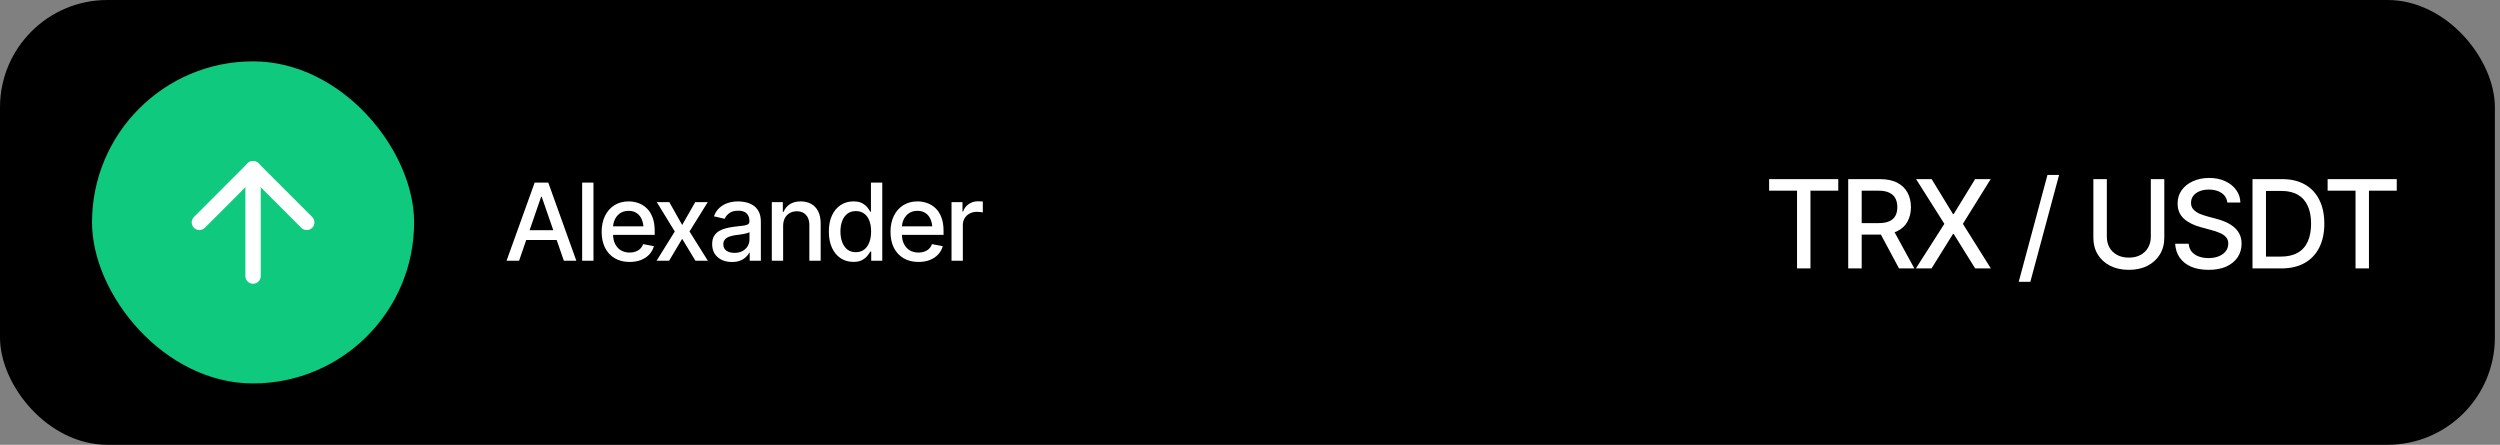 <?xml version="1.0" encoding="UTF-8"?> <svg xmlns="http://www.w3.org/2000/svg" width="326" height="58" viewBox="0 0 326 58" fill="none"><rect x="0" y="0" width="326" height="58" fill="#808080" stroke="none"/><rect width="325.333" height="58" rx="14" fill="black"></rect><rect x="12" y="8" width="42" height="42" rx="21" fill="#0FC97F"></rect><path d="M26 29L33 22L40 29" stroke="white" stroke-width="2" stroke-linecap="round" stroke-linejoin="round"></path><path d="M33 36V22" stroke="white" stroke-width="2" stroke-linecap="round" stroke-linejoin="round"></path><path d="M67.689 34H66.055L69.719 23.814H71.496L75.153 34H73.526L70.642 25.667H70.56L67.689 34ZM67.962 30.015H73.246V31.3H67.962V30.015ZM77.389 23.814V34H75.912V23.814H77.389ZM82.099 34.157C81.351 34.157 80.704 33.995 80.157 33.672C79.61 33.348 79.189 32.893 78.893 32.305C78.601 31.712 78.455 31.022 78.455 30.233C78.455 29.45 78.599 28.759 78.886 28.162C79.177 27.565 79.585 27.1 80.109 26.768C80.638 26.43 81.258 26.262 81.969 26.262C82.402 26.262 82.821 26.332 83.227 26.474C83.632 26.615 83.997 26.838 84.32 27.144C84.644 27.449 84.899 27.845 85.086 28.333C85.277 28.821 85.373 29.409 85.373 30.097V30.63H79.296V29.516H84.607L83.917 29.885C83.917 29.415 83.844 29.001 83.698 28.641C83.552 28.281 83.334 28 83.042 27.8C82.755 27.595 82.397 27.492 81.969 27.492C81.54 27.492 81.174 27.595 80.868 27.8C80.567 28.005 80.337 28.276 80.178 28.613C80.018 28.951 79.939 29.32 79.939 29.721V30.48C79.939 31.004 80.03 31.448 80.212 31.812C80.394 32.177 80.647 32.455 80.971 32.647C81.299 32.838 81.679 32.934 82.112 32.934C82.395 32.934 82.65 32.893 82.878 32.81C83.11 32.728 83.311 32.605 83.48 32.441C83.648 32.277 83.776 32.075 83.862 31.833L85.27 32.1C85.157 32.51 84.956 32.87 84.669 33.18C84.382 33.49 84.019 33.731 83.582 33.904C83.149 34.073 82.655 34.157 82.099 34.157ZM87.28 26.357L88.955 29.338L90.657 26.357H92.291L89.912 30.186L92.305 34H90.685L88.955 31.143L87.253 34H85.619L87.991 30.186L85.647 26.357H87.28ZM95.449 34.164C94.966 34.164 94.529 34.075 94.137 33.898C93.745 33.715 93.435 33.451 93.207 33.105C92.979 32.758 92.865 32.337 92.865 31.84C92.865 31.407 92.947 31.054 93.111 30.78C93.28 30.502 93.505 30.281 93.788 30.117C94.071 29.953 94.385 29.83 94.731 29.748C95.078 29.666 95.433 29.602 95.798 29.557C96.258 29.506 96.63 29.463 96.912 29.427C97.195 29.39 97.4 29.333 97.527 29.256C97.659 29.174 97.726 29.044 97.726 28.866V28.832C97.726 28.399 97.603 28.064 97.356 27.827C97.115 27.59 96.755 27.472 96.276 27.472C95.78 27.472 95.385 27.581 95.094 27.8C94.807 28.014 94.608 28.258 94.499 28.531L93.098 28.21C93.266 27.745 93.51 27.371 93.829 27.089C94.153 26.802 94.522 26.592 94.936 26.46C95.356 26.328 95.793 26.262 96.249 26.262C96.554 26.262 96.878 26.298 97.22 26.371C97.561 26.439 97.883 26.569 98.184 26.761C98.489 26.948 98.737 27.216 98.929 27.567C99.12 27.918 99.216 28.372 99.216 28.928V34H97.76V32.954H97.705C97.614 33.141 97.47 33.328 97.274 33.515C97.083 33.702 96.837 33.856 96.536 33.98C96.235 34.102 95.873 34.164 95.449 34.164ZM95.77 32.975C96.185 32.975 96.538 32.895 96.83 32.735C97.122 32.571 97.345 32.357 97.5 32.093C97.655 31.828 97.732 31.548 97.732 31.252V30.261C97.678 30.311 97.575 30.359 97.425 30.404C97.274 30.45 97.103 30.489 96.912 30.52C96.721 30.552 96.534 30.582 96.352 30.609C96.169 30.632 96.017 30.65 95.894 30.664C95.606 30.705 95.344 30.769 95.107 30.855C94.87 30.938 94.679 31.061 94.533 31.225C94.392 31.384 94.321 31.596 94.321 31.86C94.321 32.23 94.458 32.508 94.731 32.694C95.005 32.881 95.351 32.975 95.77 32.975ZM102.121 29.468V34H100.645V26.357H102.08V27.615H102.183C102.356 27.201 102.627 26.872 102.996 26.631C103.365 26.385 103.839 26.262 104.418 26.262C104.938 26.262 105.391 26.371 105.778 26.59C106.17 26.804 106.473 27.125 106.688 27.554C106.906 27.982 107.016 28.513 107.016 29.146V34H105.539V29.324C105.539 28.773 105.393 28.34 105.102 28.025C104.81 27.706 104.413 27.547 103.912 27.547C103.57 27.547 103.263 27.624 102.989 27.779C102.72 27.93 102.508 28.146 102.354 28.429C102.199 28.711 102.121 29.058 102.121 29.468ZM111.281 34.15C110.661 34.15 110.11 33.993 109.627 33.679C109.144 33.36 108.766 32.906 108.492 32.318C108.219 31.726 108.082 31.02 108.082 30.199C108.082 29.37 108.221 28.661 108.499 28.073C108.777 27.485 109.158 27.037 109.641 26.727C110.124 26.417 110.671 26.262 111.281 26.262C111.76 26.262 112.143 26.341 112.43 26.501C112.721 26.656 112.947 26.838 113.106 27.048C113.271 27.258 113.396 27.442 113.482 27.602H113.571V23.814H115.048V34H113.605V32.81H113.482C113.396 32.97 113.268 33.155 113.1 33.364C112.931 33.574 112.701 33.758 112.409 33.918C112.122 34.073 111.746 34.15 111.281 34.15ZM111.603 32.886C112.031 32.886 112.393 32.772 112.689 32.544C112.986 32.316 113.209 31.999 113.359 31.594C113.514 31.188 113.592 30.719 113.592 30.186C113.592 29.652 113.517 29.188 113.366 28.791C113.216 28.39 112.993 28.08 112.696 27.861C112.4 27.638 112.035 27.526 111.603 27.526C111.156 27.526 110.785 27.643 110.488 27.875C110.192 28.107 109.969 28.424 109.818 28.825C109.668 29.226 109.593 29.68 109.593 30.186C109.593 30.696 109.668 31.156 109.818 31.566C109.969 31.972 110.192 32.293 110.488 32.53C110.789 32.767 111.16 32.886 111.603 32.886ZM119.765 34.157C119.017 34.157 118.37 33.995 117.823 33.672C117.276 33.348 116.855 32.893 116.559 32.305C116.267 31.712 116.121 31.022 116.121 30.233C116.121 29.45 116.265 28.759 116.552 28.162C116.843 27.565 117.251 27.1 117.775 26.768C118.304 26.43 118.924 26.262 119.635 26.262C120.068 26.262 120.487 26.332 120.893 26.474C121.298 26.615 121.663 26.838 121.986 27.144C122.31 27.449 122.565 27.845 122.752 28.333C122.943 28.821 123.039 29.409 123.039 30.097V30.63H116.962V29.516H122.273L121.583 29.885C121.583 29.415 121.51 29.001 121.364 28.641C121.218 28.281 121 28 120.708 27.8C120.421 27.595 120.063 27.492 119.635 27.492C119.206 27.492 118.84 27.595 118.534 27.8C118.233 28.005 118.003 28.276 117.844 28.613C117.684 28.951 117.604 29.32 117.604 29.721V30.48C117.604 31.004 117.696 31.448 117.878 31.812C118.06 32.177 118.313 32.455 118.637 32.647C118.965 32.838 119.345 32.934 119.778 32.934C120.061 32.934 120.316 32.893 120.544 32.81C120.776 32.728 120.977 32.605 121.146 32.441C121.314 32.277 121.442 32.075 121.528 31.833L122.937 32.1C122.823 32.51 122.622 32.87 122.335 33.18C122.048 33.49 121.686 33.731 121.248 33.904C120.815 34.073 120.321 34.157 119.765 34.157ZM124.078 34V26.357H125.507V27.581H125.589C125.73 27.171 125.976 26.847 126.327 26.61C126.683 26.369 127.084 26.248 127.53 26.248C127.621 26.248 127.729 26.253 127.852 26.262C127.979 26.266 128.082 26.273 128.159 26.282V27.704C128.1 27.686 127.993 27.668 127.838 27.649C127.688 27.631 127.535 27.622 127.38 27.622C127.029 27.622 126.715 27.697 126.437 27.848C126.163 27.994 125.947 28.196 125.787 28.456C125.632 28.711 125.555 29.008 125.555 29.345V34H124.078Z" fill="white"></path><path d="M230.693 24.867V23.359H239.709V24.867H236.084V35H234.334V24.867H230.693ZM241.006 35V23.359H245.162C246.063 23.359 246.811 23.516 247.404 23.828C247.998 24.135 248.443 24.565 248.74 25.117C249.037 25.664 249.186 26.297 249.186 27.016C249.186 27.724 249.037 28.349 248.74 28.891C248.443 29.432 247.995 29.852 247.396 30.148C246.803 30.445 246.053 30.594 245.146 30.594H242.014V29.094H244.982C245.561 29.094 246.027 29.01 246.381 28.844C246.74 28.677 247.001 28.44 247.162 28.133C247.329 27.826 247.412 27.453 247.412 27.016C247.412 26.573 247.329 26.193 247.162 25.875C246.995 25.552 246.732 25.305 246.373 25.133C246.019 24.956 245.553 24.867 244.975 24.867H242.764V35H241.006ZM247.631 35L244.811 29.742H246.756L249.631 35H247.631ZM251.889 23.359L254.67 27.914H254.764L257.553 23.359H259.584L255.959 29.188L259.607 35H257.561L254.764 30.508H254.67L251.873 35H249.834L253.545 29.188L249.857 23.359H251.889ZM268.506 22.812L264.756 36.75H263.24L266.99 22.812H268.506ZM280.467 23.359H282.225V31.016C282.225 31.828 282.032 32.55 281.646 33.18C281.266 33.805 280.73 34.297 280.037 34.656C279.344 35.01 278.532 35.188 277.6 35.188C276.673 35.188 275.86 35.01 275.162 34.656C274.469 34.297 273.93 33.805 273.545 33.18C273.165 32.55 272.975 31.828 272.975 31.016V23.359H274.732V30.875C274.732 31.401 274.847 31.87 275.076 32.281C275.311 32.688 275.641 33.008 276.068 33.242C276.501 33.477 277.011 33.594 277.6 33.594C278.193 33.594 278.704 33.477 279.131 33.242C279.558 33.008 279.886 32.688 280.115 32.281C280.35 31.87 280.467 31.401 280.467 30.875V23.359ZM287.998 35.188C287.128 35.188 286.373 35.052 285.732 34.781C285.097 34.505 284.6 34.112 284.24 33.602C283.881 33.091 283.68 32.484 283.639 31.781H285.404C285.441 32.203 285.576 32.555 285.811 32.836C286.05 33.112 286.36 33.318 286.74 33.453C287.12 33.589 287.537 33.656 287.99 33.656C288.485 33.656 288.928 33.578 289.318 33.422C289.709 33.266 290.014 33.047 290.232 32.766C290.456 32.479 290.568 32.146 290.568 31.766C290.568 31.422 290.469 31.141 290.271 30.922C290.079 30.703 289.816 30.523 289.482 30.383C289.149 30.237 288.774 30.109 288.357 30L286.99 29.625C286.053 29.375 285.313 29.003 284.771 28.508C284.23 28.008 283.959 27.354 283.959 26.547C283.959 25.875 284.139 25.289 284.498 24.789C284.863 24.289 285.355 23.901 285.975 23.625C286.6 23.344 287.3 23.203 288.076 23.203C288.868 23.203 289.563 23.344 290.162 23.625C290.766 23.901 291.243 24.281 291.592 24.766C291.946 25.245 292.131 25.794 292.146 26.414H290.443C290.381 25.878 290.131 25.461 289.693 25.164C289.261 24.867 288.709 24.719 288.037 24.719C287.568 24.719 287.157 24.794 286.803 24.945C286.454 25.091 286.183 25.294 285.99 25.555C285.803 25.815 285.709 26.115 285.709 26.453C285.709 26.818 285.821 27.115 286.045 27.344C286.274 27.573 286.55 27.755 286.873 27.891C287.201 28.021 287.516 28.128 287.818 28.211L288.951 28.516C289.321 28.609 289.701 28.734 290.092 28.891C290.482 29.047 290.844 29.253 291.178 29.508C291.516 29.758 291.787 30.07 291.99 30.445C292.199 30.815 292.303 31.263 292.303 31.789C292.303 32.44 292.133 33.023 291.795 33.539C291.456 34.05 290.967 34.453 290.326 34.75C289.686 35.042 288.91 35.188 287.998 35.188ZM297.498 35H294.623V33.461H297.396C298.282 33.461 299.019 33.297 299.607 32.969C300.196 32.635 300.636 32.148 300.928 31.508C301.219 30.862 301.365 30.081 301.365 29.164C301.365 28.253 301.219 27.479 300.928 26.844C300.641 26.208 300.212 25.727 299.639 25.398C299.066 25.065 298.355 24.898 297.506 24.898H294.561V23.359H297.615C298.756 23.359 299.735 23.591 300.553 24.055C301.37 24.518 301.998 25.185 302.436 26.055C302.873 26.919 303.092 27.956 303.092 29.164C303.092 30.378 302.87 31.419 302.428 32.289C301.99 33.159 301.355 33.828 300.521 34.297C299.688 34.766 298.68 35 297.498 35ZM295.482 23.359V35H293.725V23.359H295.482ZM303.521 24.867V23.359H312.537V24.867H308.912V35H307.162V24.867H303.521Z" fill="white"></path></svg> 